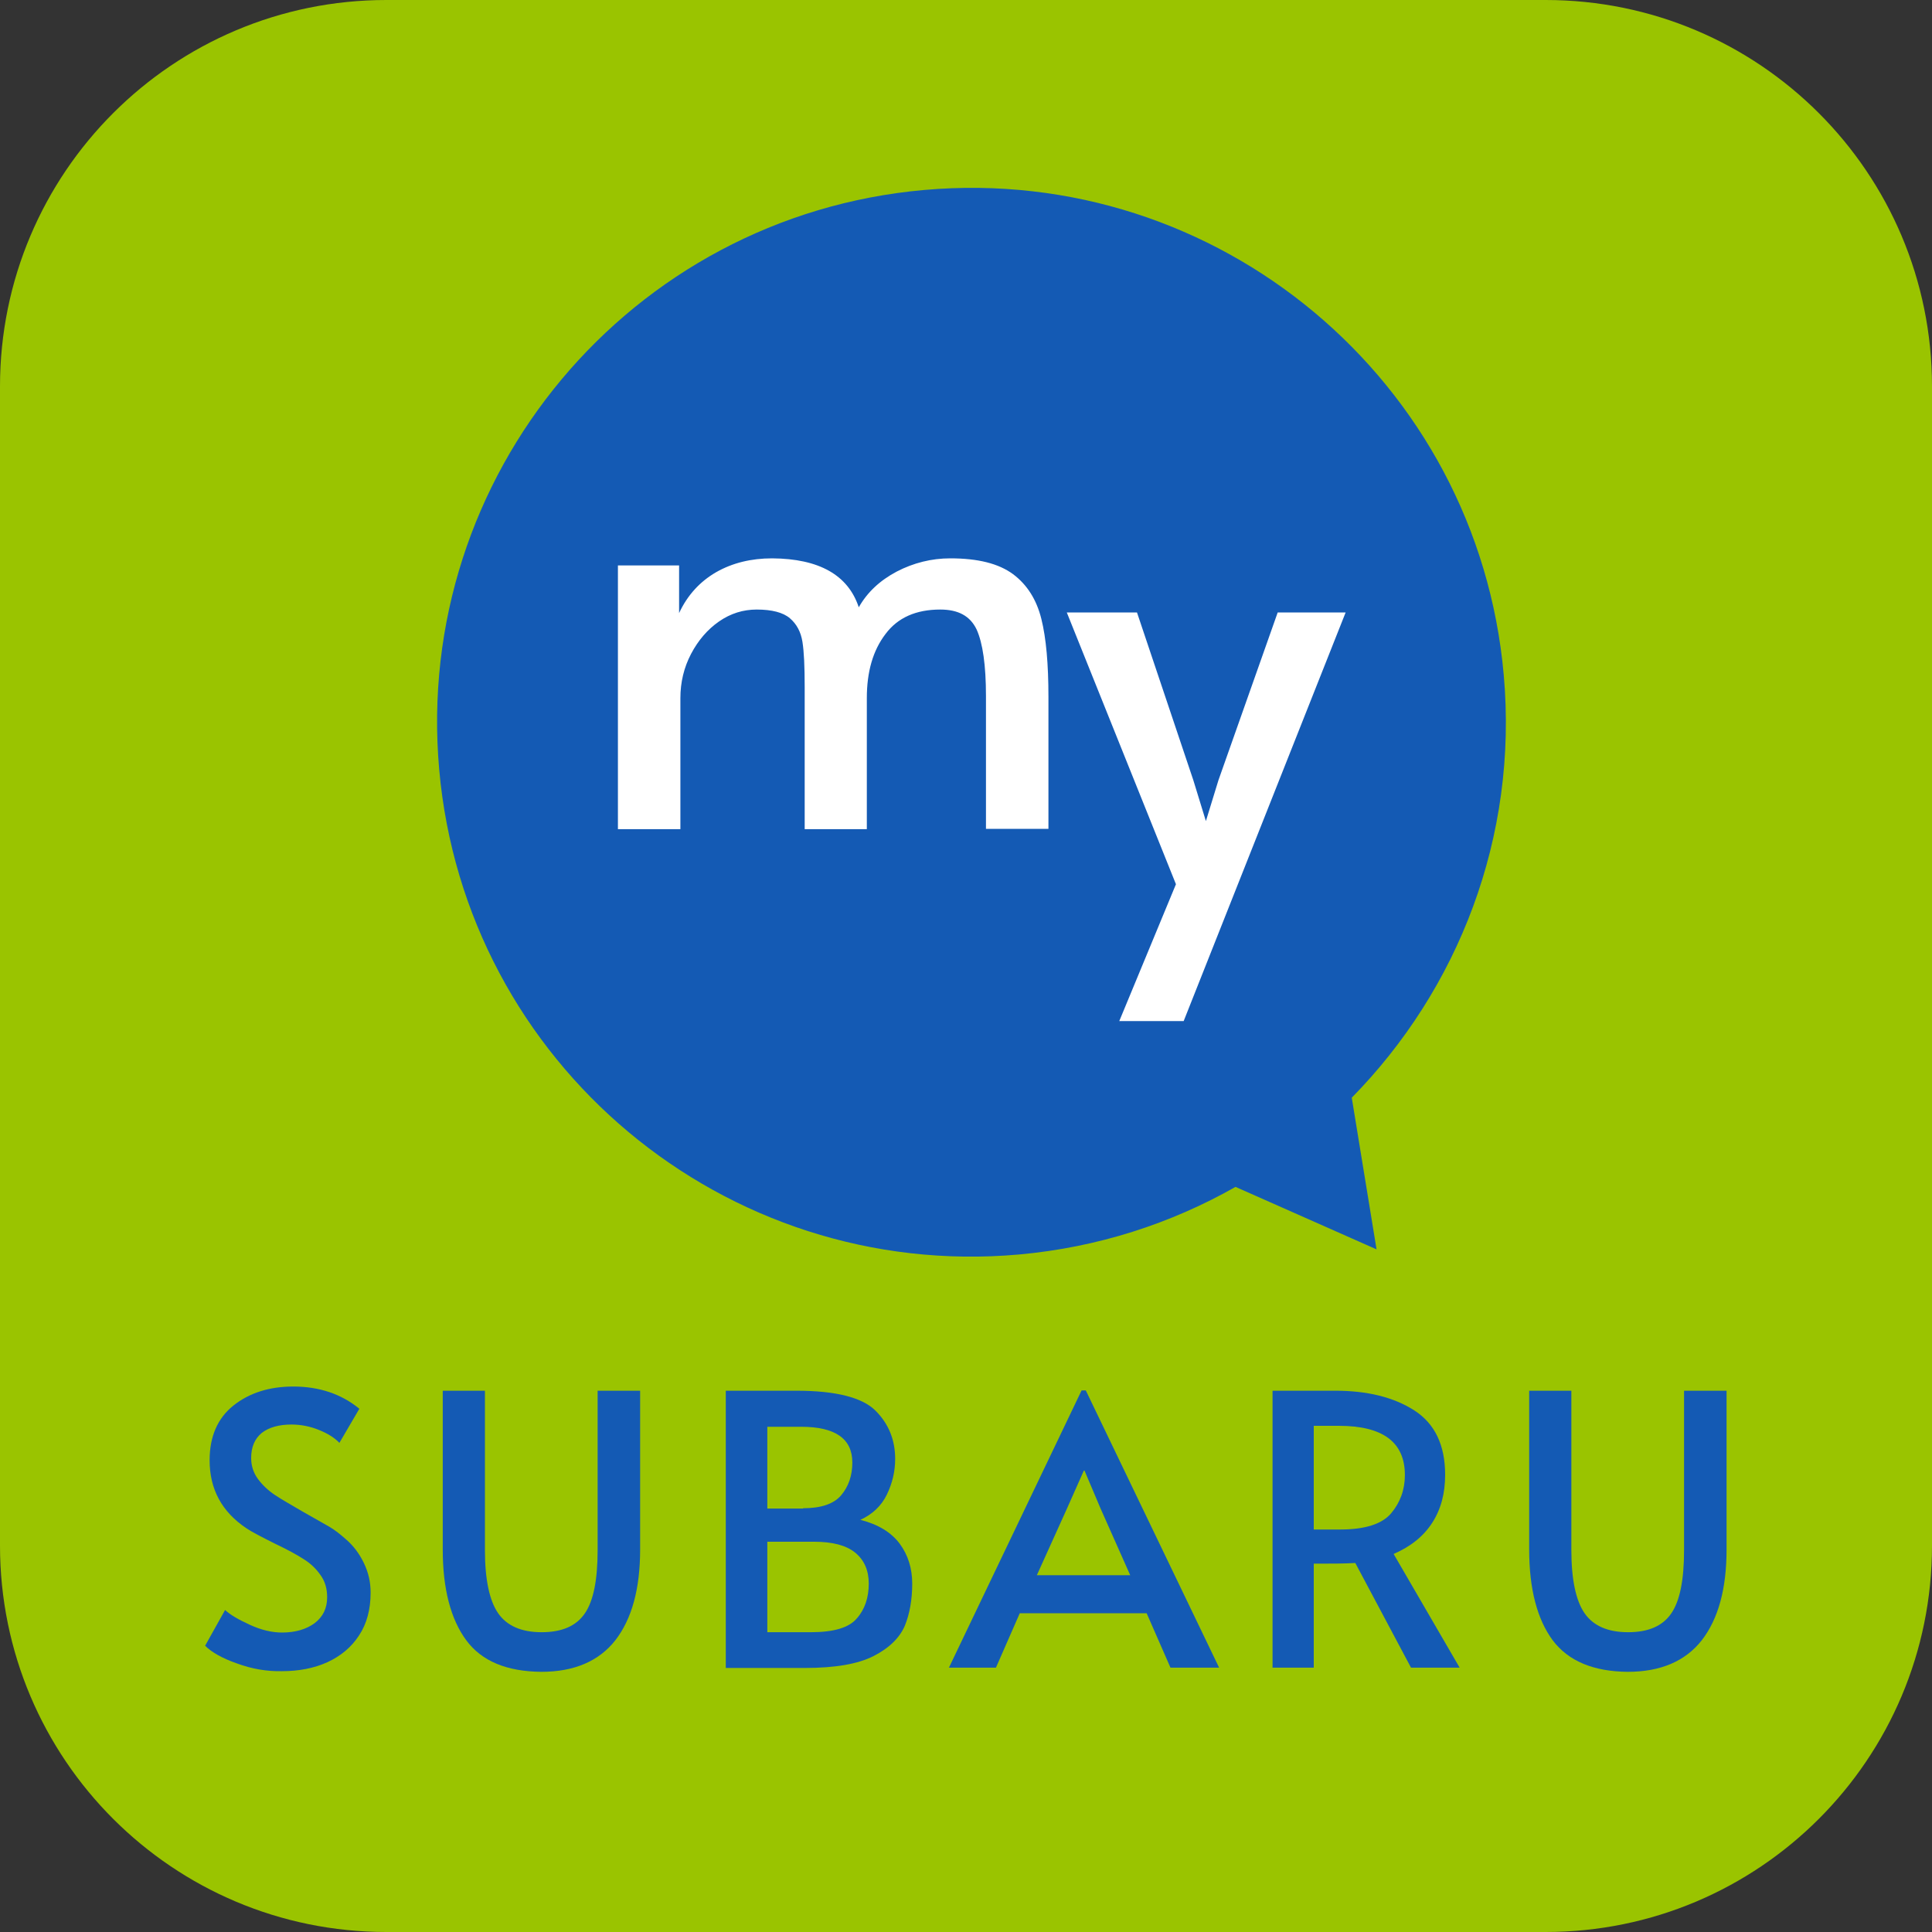 <?xml version="1.0" encoding="UTF-8"?><svg id="a" xmlns="http://www.w3.org/2000/svg" width="60" height="60" viewBox="0 0 60 60"><rect x="0" y="0" width="60" height="60" fill="#333333" stroke="none"/><defs><style>.b{fill:#9ac400;}.b,.c,.d{stroke-width:0px;}.c{fill:#145ab4;}.d{fill:#fff;}</style></defs><path class="b" d="m48,60H12c-6.63,0-12-5.37-12-12V12C0,5.37,5.37,0,12,0h36c6.63,0,12,5.37,12,12v36c0,6.63-5.37,12-12,12Z"/><path class="c" d="m46.7,20.96c-.81-9.13-8.87-15.87-18-15.06-9.13.81-15.87,8.87-15.06,18,.81,9.13,8.87,15.87,18,15.06,2.45-.22,4.72-.96,6.73-2.1l4.38,1.94-.77-4.71c3.3-3.36,5.17-8.08,4.72-13.13Z"/><path class="d" d="m19.16,17.56h1.93v1.48c.26-.56.65-.98,1.15-1.27.51-.29,1.09-.43,1.74-.43,1.46.01,2.36.52,2.69,1.52.26-.46.65-.83,1.18-1.11.52-.27,1.08-.41,1.66-.41.86,0,1.5.16,1.95.49.44.33.73.79.88,1.39.15.6.22,1.41.22,2.42v4.1h-1.94v-4.12c0-.96-.1-1.65-.29-2.07-.2-.42-.57-.62-1.13-.62-.75,0-1.32.25-1.7.76-.39.51-.58,1.17-.58,1.99v4.07h-1.93v-4.41c0-.63-.02-1.1-.07-1.41s-.18-.55-.39-.73-.56-.27-1.03-.27c-.42,0-.81.12-1.17.37s-.65.59-.87,1.01-.33.88-.33,1.37v4.07h-1.94v-8.19h-.03Z"/><path class="d" d="m36.52,27.46l-3.39-8.44h2.18l1.75,5.21.39,1.27.39-1.27,1.84-5.21h2.11l-5.03,12.69h-2l1.76-4.25Z"/><path class="c" d="m7.36,51.66c-.46-.16-.79-.35-.99-.55l.62-1.11c.16.15.42.3.77.46s.68.24,1,.24c.41,0,.75-.1,1.01-.29.26-.2.39-.46.39-.81,0-.27-.07-.5-.21-.69-.14-.2-.31-.36-.52-.49-.2-.13-.49-.29-.87-.47-.44-.22-.75-.38-.91-.49-.76-.51-1.14-1.21-1.14-2.11,0-.74.25-1.31.74-1.7.49-.39,1.11-.59,1.86-.59.8,0,1.49.23,2.05.69l-.62,1.06c-.15-.16-.36-.29-.63-.4s-.56-.17-.86-.17c-.39,0-.7.09-.92.26-.22.18-.33.44-.33.78,0,.24.07.46.21.65.14.19.32.36.53.5s.51.31.87.52c.35.2.62.35.81.46.19.11.36.25.53.4.23.2.41.44.55.73s.21.59.21.92c0,.52-.12.97-.36,1.33-.24.37-.57.64-.98.83-.42.19-.89.28-1.42.28-.46.01-.93-.07-1.39-.24Z"/><path class="c" d="m14.48,50.94c-.48-.65-.73-1.59-.73-2.82v-4.93h1.31v4.95c0,.91.14,1.57.41,1.96.27.39.72.59,1.35.59s1.07-.19,1.34-.58c.27-.39.4-1.04.4-1.97v-4.95h1.32v4.93c0,1.23-.26,2.16-.77,2.82-.51.65-1.28.98-2.3.98-1.07-.01-1.85-.33-2.33-.98Z"/><path class="c" d="m22.54,43.19h2.19c1.23,0,2.05.21,2.46.62.41.41.61.91.61,1.5,0,.39-.09.76-.26,1.11-.17.35-.45.61-.82.78.55.14.96.39,1.22.74.26.35.39.77.39,1.24,0,.5-.08.94-.23,1.31-.16.37-.48.69-.97.94s-1.2.37-2.13.37h-2.46s0-8.61,0-8.61Zm2.4,3.65c.55,0,.95-.13,1.18-.4s.35-.61.35-1.02c0-.74-.53-1.11-1.59-1.11h-1.05v2.54h1.11v-.01Zm.24,3.85c.71,0,1.19-.14,1.43-.43.25-.28.37-.65.37-1.08,0-.41-.14-.73-.42-.96s-.71-.34-1.28-.34h-1.45v2.81h1.35Z"/><path class="c" d="m33.72,43.18l4.14,8.61h-1.51l-.74-1.69h-3.94l-.74,1.69h-1.46l4.12-8.61h.13Zm-.58,3.66l-.94,2.08h2.9l-.92-2.07-.5-1.18h-.02l-.52,1.17Z"/><path class="c" d="m43.82,51.79l-1.73-3.25c-.36.02-.68.02-.96.02h-.33v3.23h-1.28v-8.6h1.95c.99,0,1.81.2,2.45.61s.96,1.08.96,2c0,.58-.13,1.07-.4,1.49-.27.42-.67.74-1.2.97l2.05,3.53s-1.51,0-1.51,0Zm-2.19-4.29c.76,0,1.29-.17,1.57-.5s.43-.73.43-1.19c0-1.02-.68-1.53-2.05-1.53h-.78v3.22s.83,0,.83,0Z"/><path class="c" d="m48.22,50.94c-.48-.65-.73-1.59-.73-2.82v-4.93h1.31v4.95c0,.91.14,1.57.41,1.96s.72.59,1.35.59,1.07-.19,1.34-.58c.27-.39.4-1.04.4-1.97v-4.95h1.32v4.93c0,1.23-.26,2.16-.77,2.82-.51.65-1.28.98-2.3.98-1.06-.01-1.84-.33-2.33-.98Z"/></svg>